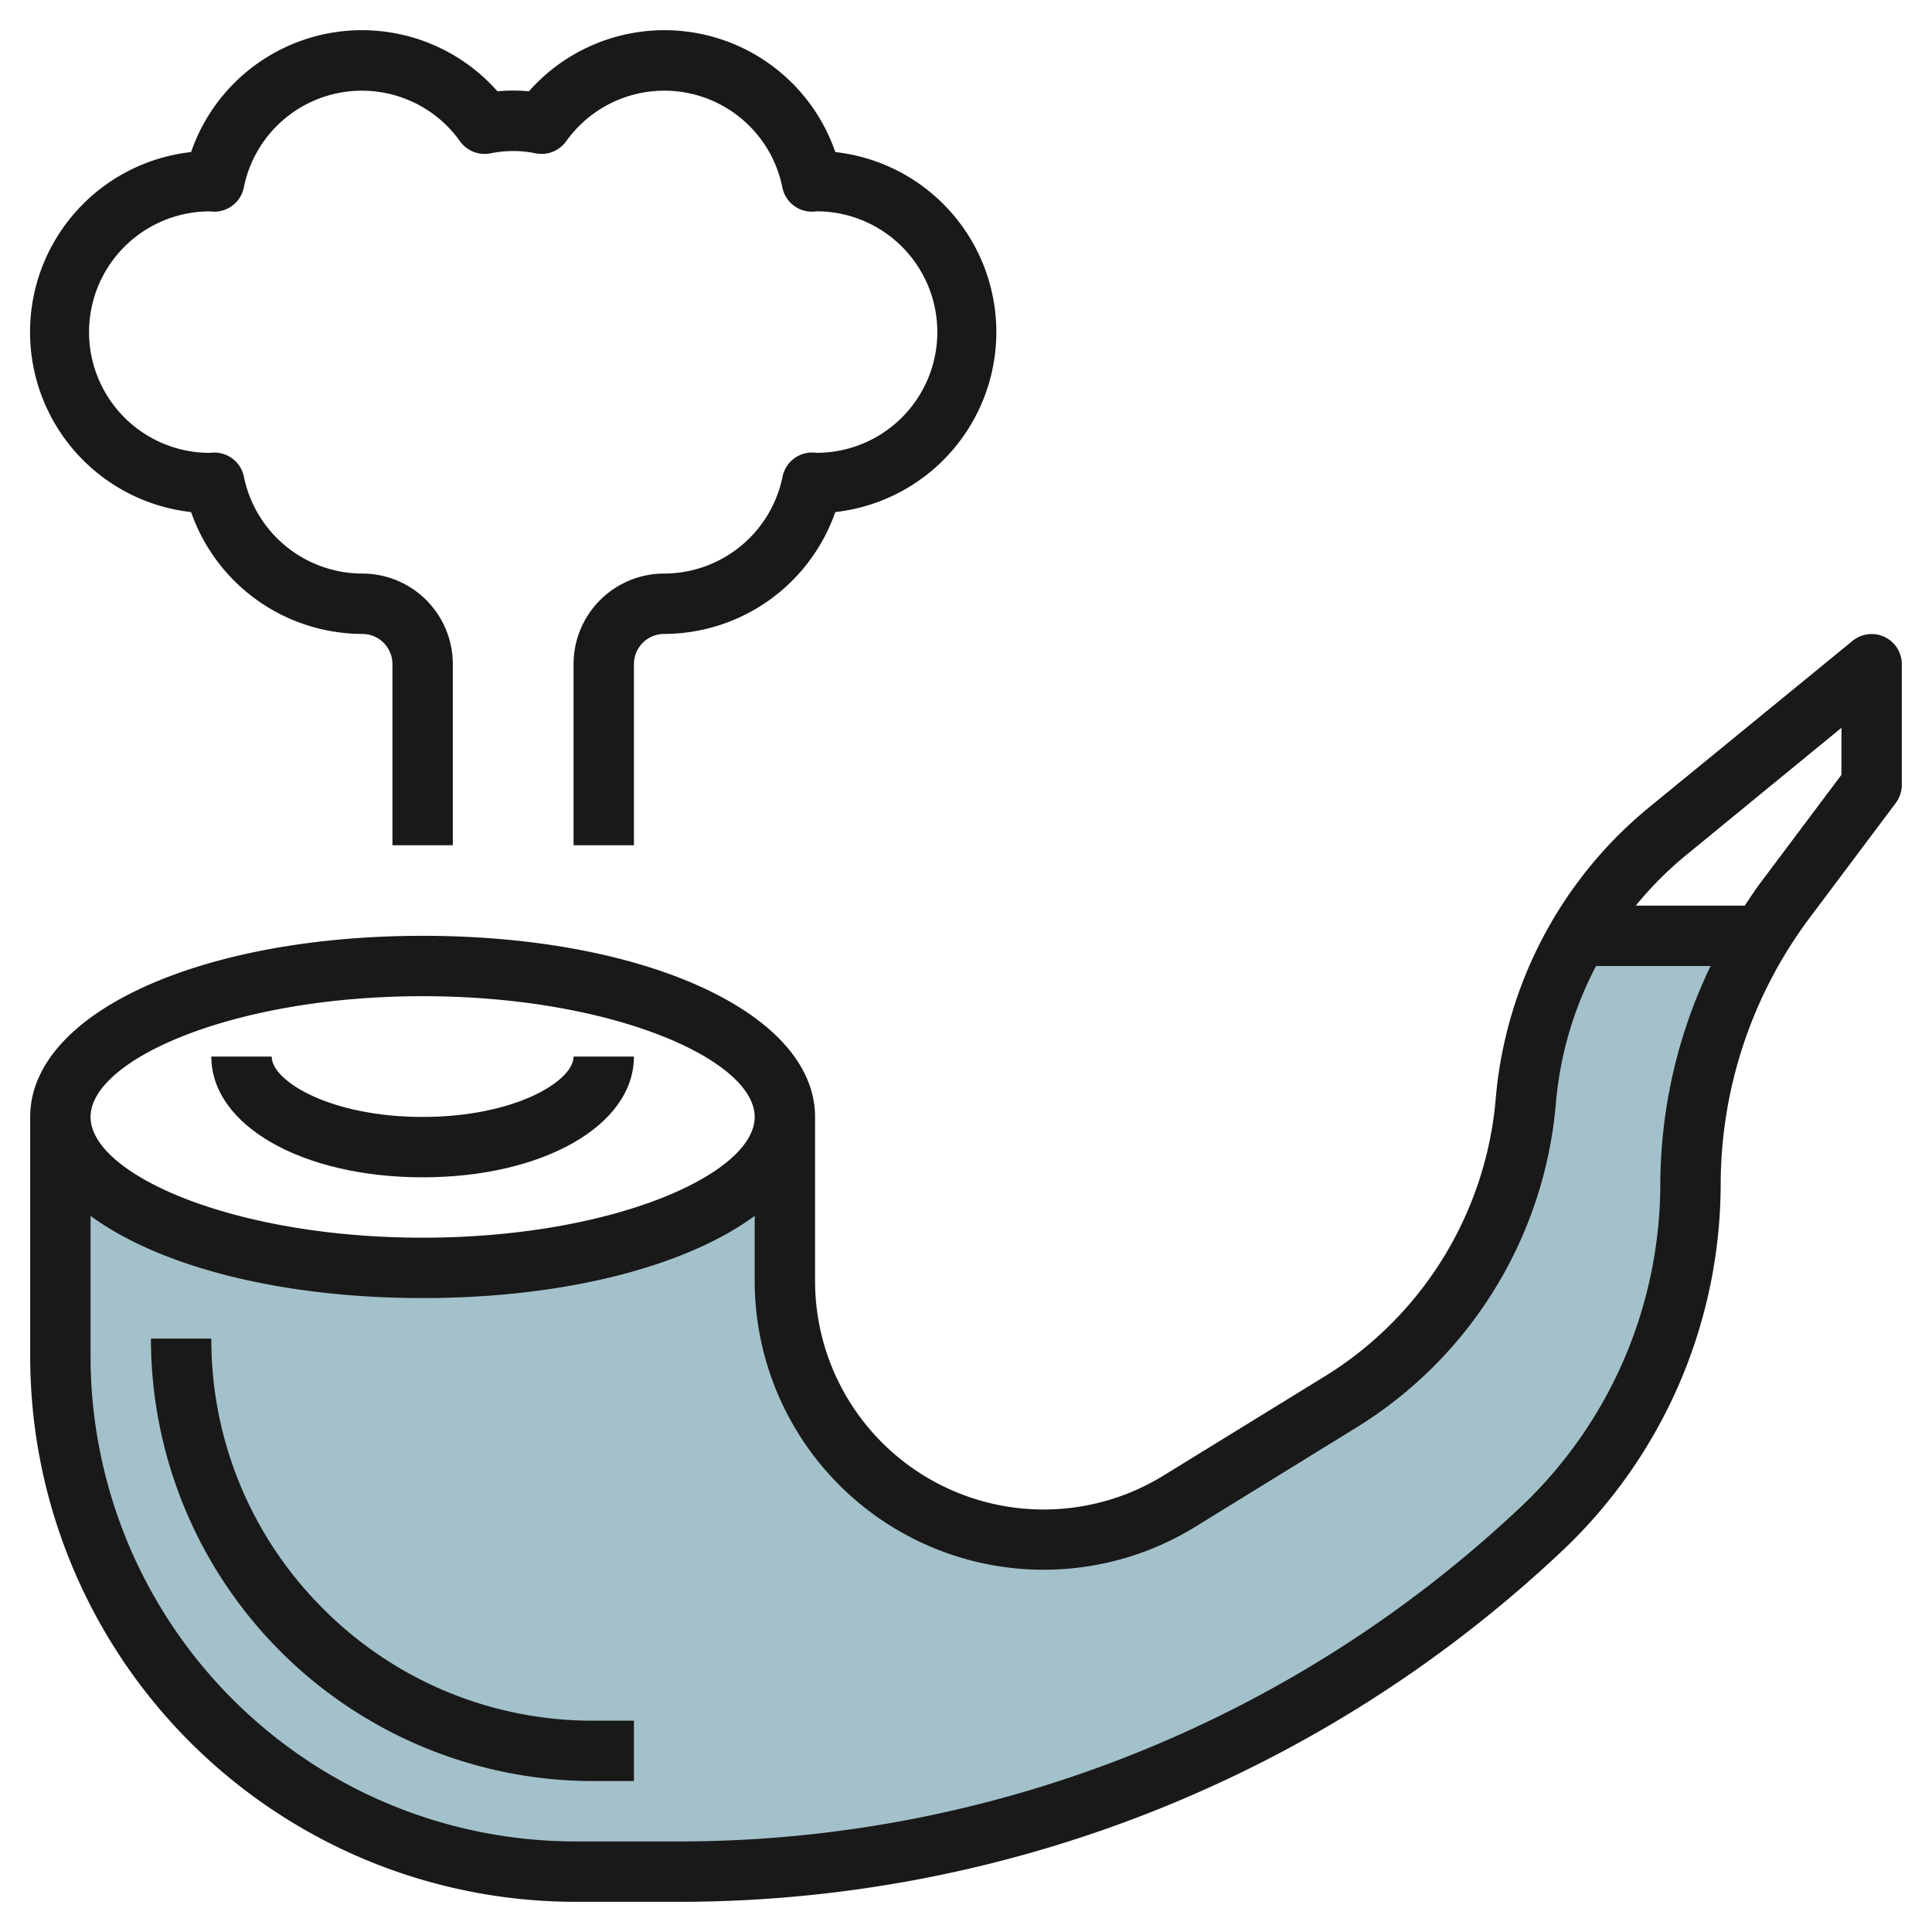 <svg id="Layer_3" height="512" viewBox="0 0 64 64" width="512" xmlns="http://www.w3.org/2000/svg" data-name="Layer 3"><path d="m58.331 31h-6.031a12.939 12.939 0 0 0 -1.751 5.474 12.956 12.956 0 0 1 -6.121 9.958l-5.356 3.3a8.573 8.573 0 0 1 -13.072-7.305v-5.427c0 2.761-5.373 5-12 5s-12-2.239-12-5v7.929a17.071 17.071 0 0 0 17.071 17.071h3.358a41.785 41.785 0 0 0 28.638-11.357 15.679 15.679 0 0 0 4.933-11.417 15.683 15.683 0 0 1 2.373-8.288c-.013.021-.029.041-.042.062z" fill="#a3c1ca"/><g fill="#191919"><path d="m14 39c3.99 0 7-1.72 7-4h-2c0 .815-1.948 2-5 2s-5-1.185-5-2h-2c0 2.28 3.01 4 7 4z"/><path d="m62.429 21.1a1 1 0 0 0 -1.062.13l-6.749 5.522a14.022 14.022 0 0 0 -5.07 9.643 12 12 0 0 1 -5.65 9.19l-5.356 3.295a7.572 7.572 0 0 1 -11.542-6.453v-5.427c0-3.42-5.589-6-13-6s-13 2.58-13 6v7.929a18.071 18.071 0 0 0 18.071 18.071h3.358a42.631 42.631 0 0 0 29.324-11.629 16.744 16.744 0 0 0 5.247-12.145 14.773 14.773 0 0 1 2.936-8.807l2.864-3.819a1 1 0 0 0 .2-.6v-4a1 1 0 0 0 -.571-.9zm-48.429 11.9c6.3 0 11 2.112 11 4s-4.7 4-11 4-11-2.112-11-4 4.7-4 11-4zm36.382 16.915a40.639 40.639 0 0 1 -27.953 11.085h-3.358a16.071 16.071 0 0 1 -16.071-16.071v-4.651c2.262 1.66 6.252 2.722 11 2.722s8.738-1.062 11-2.722v2.149a9.574 9.574 0 0 0 14.591 8.153l5.356-3.3a14.007 14.007 0 0 0 6.593-10.723 11.944 11.944 0 0 1 1.332-4.557h3.794a16.768 16.768 0 0 0 -1.666 7.226 14.74 14.74 0 0 1 -4.618 10.689zm10.618-24.248-2.664 3.552c-.19.253-.362.518-.537.781h-3.611a11.825 11.825 0 0 1 1.7-1.7l5.112-4.19z"/><path d="m6.33 16.963a6.021 6.021 0 0 0 5.67 4.037 1 1 0 0 1 1 1v6h2v-6a3 3 0 0 0 -3-3 4.009 4.009 0 0 1 -3.92-3.208 1 1 0 0 0 -.98-.8 1.122 1.122 0 0 0 -.15.01 4 4 0 0 1 0-8c.056.006.112.009.147.01a1 1 0 0 0 .98-.8 3.989 3.989 0 0 1 7.163-1.53 1.006 1.006 0 0 0 1 .4 3.678 3.678 0 0 1 1.514 0 1.007 1.007 0 0 0 1-.4 3.989 3.989 0 0 1 7.163 1.53 1 1 0 0 0 .98.8 1.122 1.122 0 0 0 .153-.012 4 4 0 0 1 0 8 .971.971 0 0 0 -.147-.01 1 1 0 0 0 -.98.8 4.009 4.009 0 0 1 -3.923 3.21 3 3 0 0 0 -3 3v6h2v-6a1 1 0 0 1 1-1 6.021 6.021 0 0 0 5.67-4.037 6 6 0 0 0 0-11.926 5.987 5.987 0 0 0 -10.149-2.012 5.5 5.5 0 0 0 -1.042 0 5.987 5.987 0 0 0 -10.149 2.012 6 6 0 0 0 0 11.926z"/><path d="m10.707 53.293a12.57 12.57 0 0 1 -3.707-8.95h-2a14.657 14.657 0 0 0 14.657 14.657h1.343v-2h-1.343a12.573 12.573 0 0 1 -8.95-3.707z"/></g></svg>